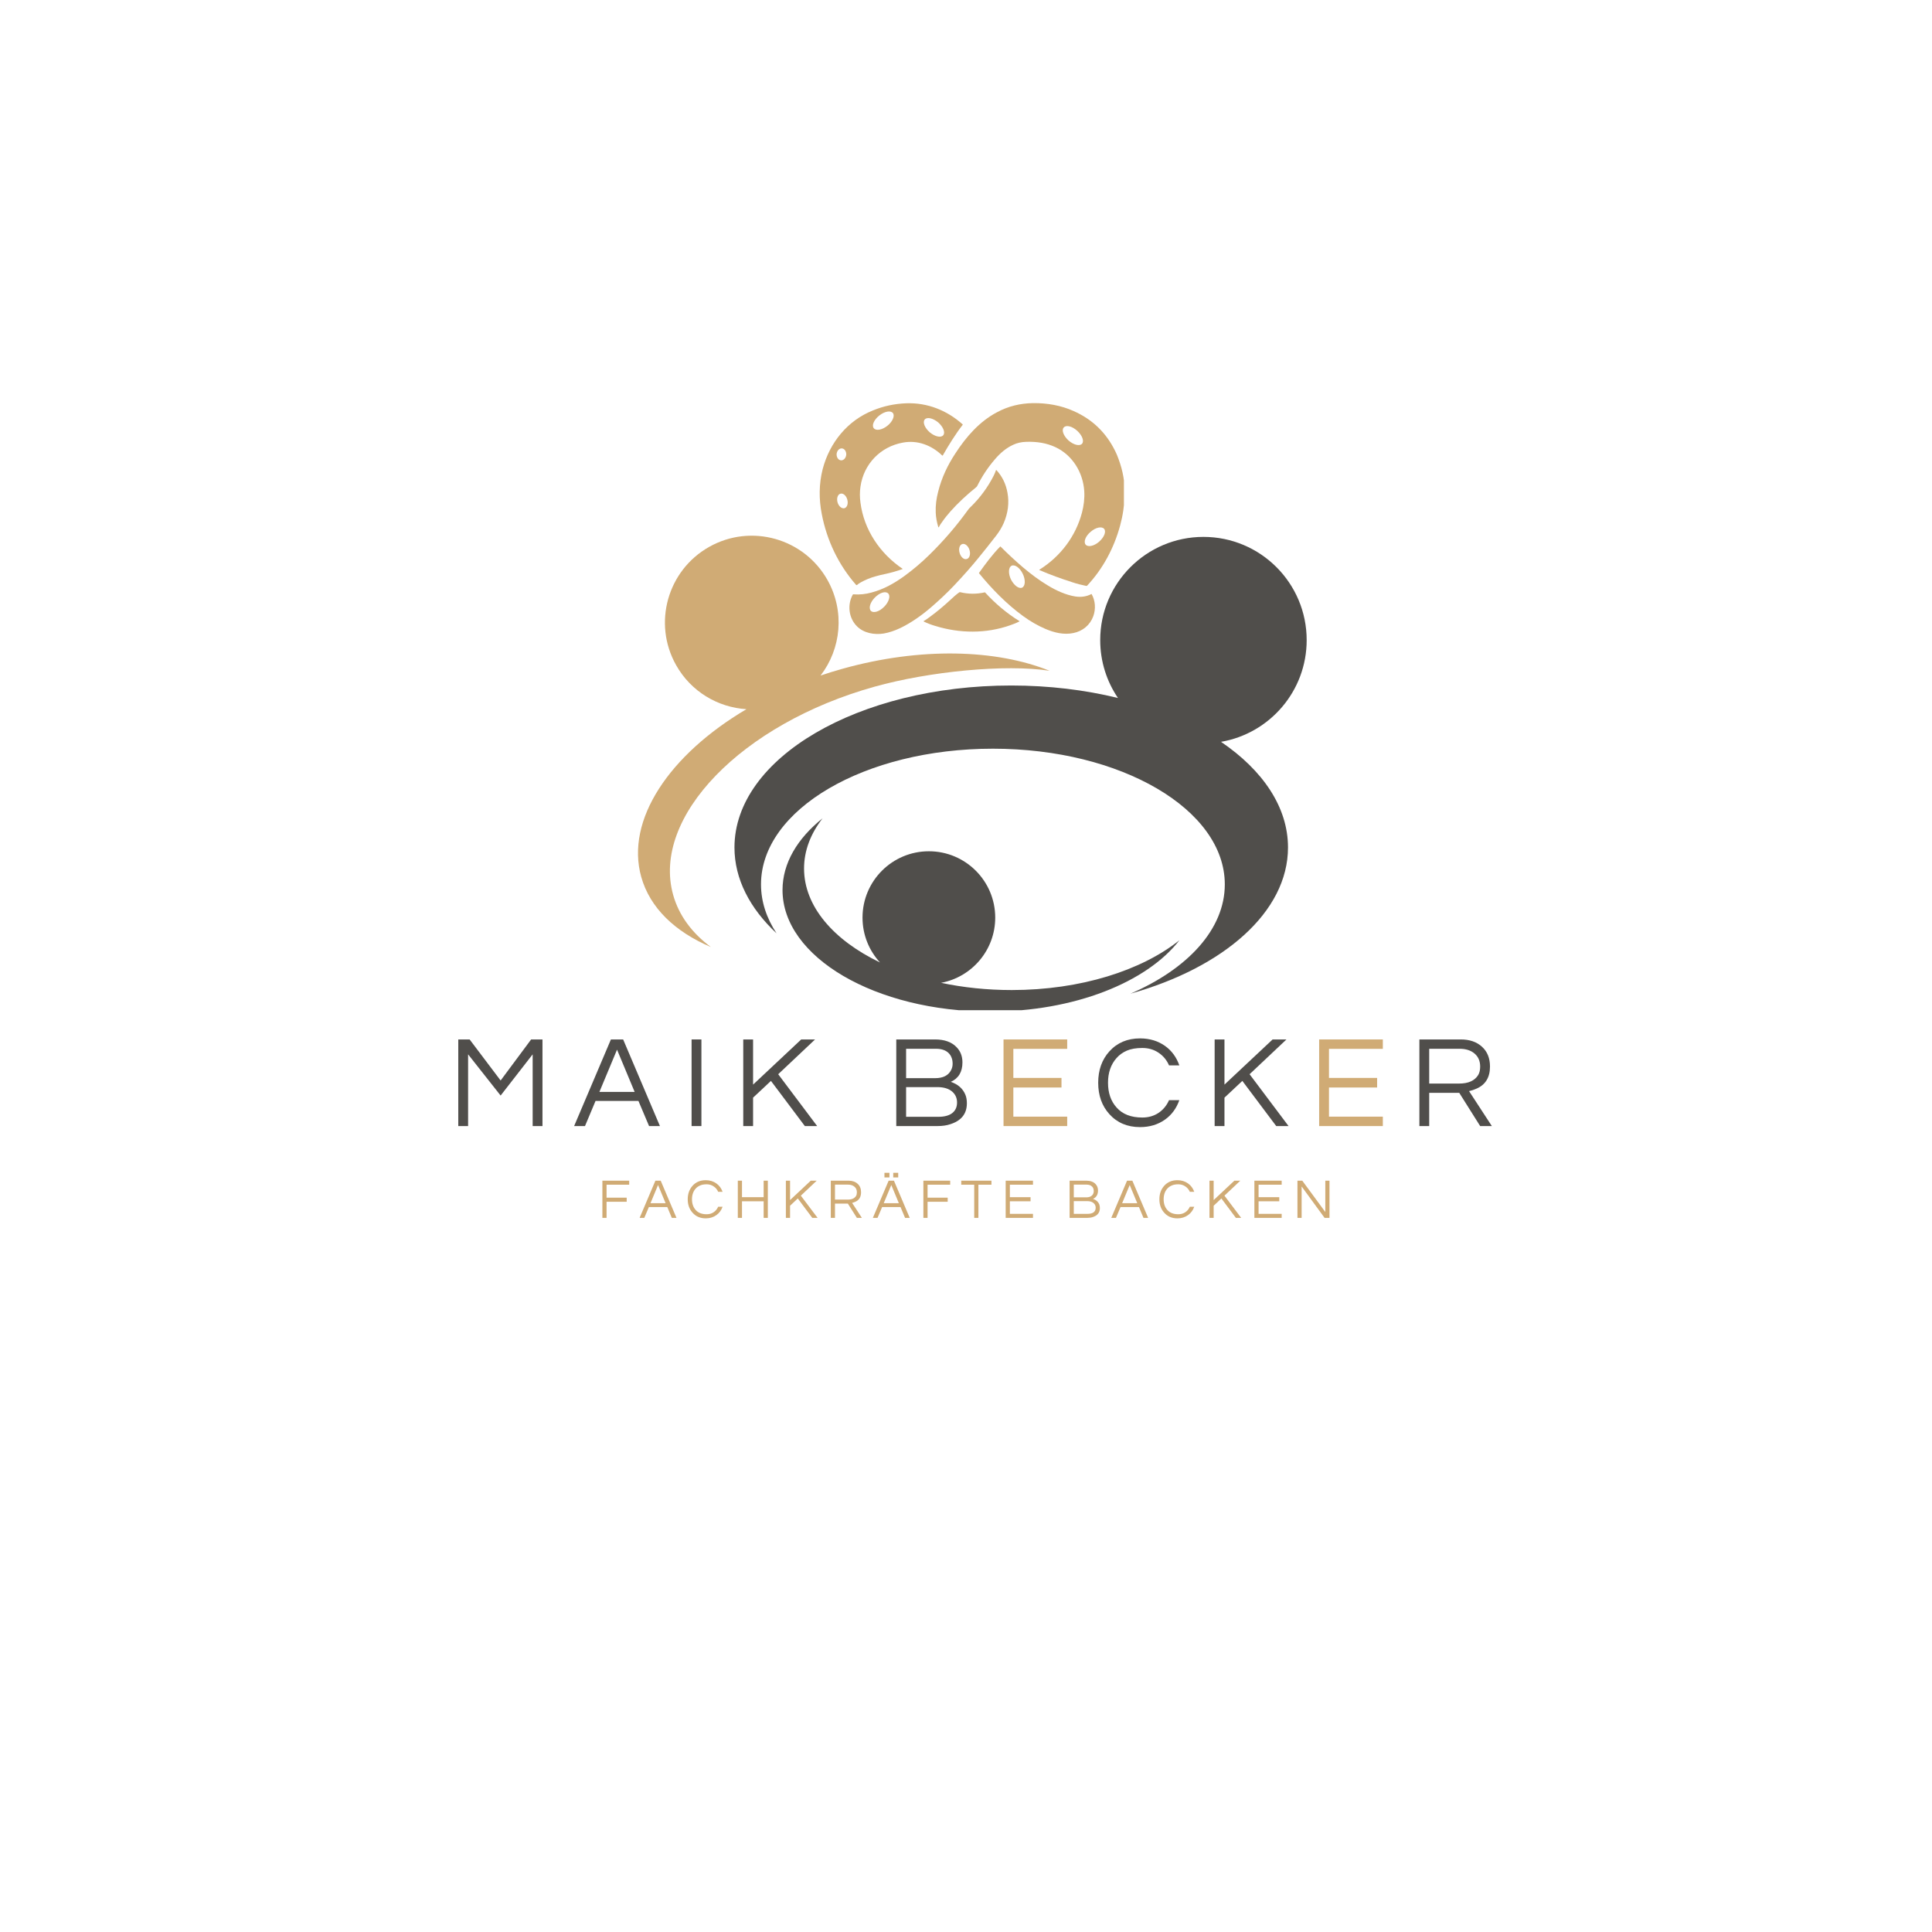 <?xml version="1.0" encoding="utf-8"?>
<svg xmlns="http://www.w3.org/2000/svg" height="500" preserveAspectRatio="xMidYMid meet" version="1.0" viewBox="0 0 375 375" width="500" zoomAndPan="magnify">
  <defs>
    <g/>
    <clipPath id="faa8fa455a">
      <path clip-rule="nonzero" d="M 142 104 L 253.973 104 L 253.973 193 L 142 193 Z M 142 104"/>
    </clipPath>
    <clipPath id="66f15eddf4">
      <path clip-rule="nonzero" d="M 151 158 L 229 158 L 229 196.082 L 151 196.082 Z M 151 158"/>
    </clipPath>
    <clipPath id="d85320affb">
      <path clip-rule="nonzero" d="M 181 78.129 L 218.152 78.129 L 218.152 114 L 181 114 Z M 181 78.129"/>
    </clipPath>
    <clipPath id="60909b3d01">
      <path clip-rule="nonzero" d="M 159 78.129 L 187 78.129 L 187 114 L 159 114 Z M 159 78.129"/>
    </clipPath>
    <clipPath id="9c790bc3cd">
      <path clip-rule="nonzero" d="M 164 91 L 196 91 L 196 123.129 L 164 123.129 Z M 164 91"/>
    </clipPath>
    <clipPath id="ee652144e1">
      <path clip-rule="nonzero" d="M 190 106 L 213 106 L 213 123.129 L 190 123.129 Z M 190 106"/>
    </clipPath>
  </defs>
  <rect fill="#ffffff" fill-opacity="1" height="450" width="450" x="-37.5" y="-37.5"/>
  <rect fill="#ffffff" fill-opacity="1" height="450" width="450" x="-37.5" y="-37.5"/>
  <g clip-path="url(#faa8fa455a)">
    <path d="M 196.281 133.055 C 203.625 133.055 210.621 133.918 216.996 135.48 C 214.824 132.277 213.551 128.41 213.551 124.246 C 213.551 113.18 222.523 104.211 233.59 104.211 C 244.656 104.211 253.625 113.18 253.625 124.246 C 253.625 134.148 246.441 142.367 237 143.988 C 245.102 149.492 250 156.656 250 164.492 C 250 177.008 237.504 187.809 219.418 192.871 C 230.527 188.074 237.734 180.359 237.734 171.66 C 237.734 157.113 217.582 145.32 192.723 145.32 C 167.863 145.32 147.711 157.113 147.711 171.66 C 147.711 175.008 148.781 178.211 150.727 181.156 C 145.555 176.328 142.559 170.613 142.559 164.492 C 142.559 147.129 166.609 133.055 196.281 133.055" fill="#504e4b" fill-opacity="1" fill-rule="nonzero"/>
  </g>
  <g clip-path="url(#66f15eddf4)">
    <path d="M 159.66 158.836 C 157.352 161.805 156.066 165.102 156.066 168.578 C 156.066 175.926 161.805 182.488 170.805 186.812 C 168.699 184.523 167.414 181.465 167.414 178.109 C 167.414 170.996 173.18 165.23 180.293 165.23 C 187.406 165.23 193.172 170.996 193.172 178.109 C 193.172 184.414 188.641 189.652 182.66 190.766 C 186.941 191.672 191.559 192.168 196.379 192.168 C 209.746 192.168 221.594 188.359 228.926 182.5 C 222.59 190.664 208.527 196.348 192.203 196.348 C 169.938 196.348 151.887 185.785 151.887 172.754 C 151.887 167.547 154.777 162.738 159.66 158.836" fill="#504e4b" fill-opacity="1" fill-rule="nonzero"/>
  </g>
  <path d="M 144.883 137.652 C 139.367 137.309 134.129 134.266 131.223 129.086 C 126.664 120.969 129.555 110.695 137.668 106.137 C 145.789 101.582 156.059 104.469 160.617 112.586 C 164.023 118.656 163.266 125.93 159.273 131.121 C 160.672 130.648 162.094 130.207 163.543 129.805 C 178.707 125.566 193.363 126.031 203.73 130.199 C 195.152 128.867 180.34 130.328 169.734 133.289 C 143.934 140.5 126.438 158.586 130.656 173.688 C 131.781 177.715 134.34 181.121 137.977 183.816 C 131.051 180.875 126.148 176.234 124.461 170.199 C 121.371 159.137 129.938 146.473 144.883 137.652" fill="#d0ab75" fill-opacity="1" fill-rule="nonzero"/>
  <g clip-path="url(#d85320affb)">
    <path d="M 185.453 87.984 C 187.531 84.781 190.117 81.809 193.5 80.027 C 195.637 78.871 197.984 78.277 200.539 78.246 C 203.27 78.219 205.969 78.691 208.406 79.793 C 212.027 81.395 214.699 83.977 216.453 87.539 C 216.688 88.016 216.926 88.551 217.105 89.086 C 217.965 91.398 218.383 93.746 218.293 96.121 C 218.234 98.141 217.938 100.098 217.402 102.059 C 216.215 106.395 214.074 110.402 211.02 113.668 C 210.957 113.727 210.93 113.727 210.84 113.727 C 209.949 113.551 209.027 113.312 208.137 113.016 C 206 112.332 203.863 111.559 201.785 110.668 C 201.695 110.641 201.695 110.609 201.785 110.551 C 205.82 108.027 208.793 104.109 210.008 99.504 C 210.363 98.168 210.543 96.715 210.453 95.32 C 210.215 91.699 208.168 88.344 204.871 86.797 C 203.09 85.969 201.25 85.699 199.203 85.758 C 198.25 85.789 197.422 85.969 196.676 86.324 C 195.312 86.945 194.125 87.957 193.145 89.113 C 191.75 90.719 190.621 92.441 189.699 94.281 C 189.641 94.398 189.582 94.488 189.465 94.578 C 187.594 96.09 185.93 97.637 184.477 99.27 C 183.91 99.922 183.375 100.574 182.902 101.258 C 182.633 101.613 182.398 101.969 182.219 102.328 C 182.219 102.355 182.188 102.355 182.16 102.355 C 182.16 102.355 182.129 102.355 182.129 102.328 C 181.832 101.348 181.656 100.395 181.625 99.477 C 181.566 98.141 181.742 96.773 182.102 95.41 C 182.781 92.707 183.941 90.273 185.453 87.984 Z M 210.008 86.145 C 210.484 85.641 210.066 84.512 209.09 83.621 C 208.109 82.73 206.949 82.434 206.477 82.969 C 206 83.473 206.418 84.602 207.395 85.492 C 208.375 86.352 209.535 86.648 210.008 86.145 Z M 214.312 102.652 C 213.867 102.117 212.68 102.355 211.699 103.219 C 210.691 104.047 210.277 105.176 210.723 105.711 C 211.168 106.246 212.355 106.008 213.332 105.148 C 214.312 104.285 214.758 103.188 214.312 102.652 Z M 214.312 102.652" fill="#d0ab75" fill-opacity="1" fill-rule="nonzero"/>
  </g>
  <g clip-path="url(#60909b3d01)">
    <path d="M 175.895 78.277 C 179.992 78.129 183.82 79.645 186.852 82.375 C 186.879 82.402 186.879 82.434 186.852 82.465 C 185.426 84.305 184.148 86.383 182.992 88.402 C 182.961 88.43 182.93 88.43 182.902 88.43 C 180.852 86.441 178.121 85.375 175.27 85.906 C 170.906 86.68 167.641 90.062 167.016 94.457 C 166.867 95.469 166.867 96.508 167.016 97.574 C 167.699 102.859 170.816 107.434 175.184 110.402 C 175.211 110.402 175.211 110.434 175.184 110.461 C 175.184 110.461 175.184 110.461 175.152 110.461 C 174.082 110.848 173.016 111.145 171.945 111.383 C 171.113 111.559 170.461 111.707 169.988 111.855 C 168.887 112.152 167.906 112.57 167.016 113.074 C 166.75 113.223 166.543 113.371 166.336 113.551 C 166.305 113.578 166.246 113.578 166.188 113.551 C 162.742 109.629 160.484 104.879 159.504 99.773 C 158.941 96.895 158.941 93.953 159.684 91.043 C 161.02 85.938 164.492 81.633 169.422 79.672 C 171.5 78.812 173.637 78.367 175.895 78.277 Z M 173.312 80.176 C 172.867 79.613 171.68 79.852 170.668 80.652 C 169.629 81.484 169.156 82.582 169.602 83.117 C 170.047 83.68 171.234 83.445 172.242 82.641 C 173.254 81.84 173.727 80.711 173.312 80.176 Z M 183.078 84.484 C 183.523 83.949 183.078 82.852 182.102 81.988 C 181.09 81.156 179.934 80.891 179.488 81.426 C 179.043 81.957 179.488 83.059 180.469 83.918 C 181.477 84.75 182.633 85.016 183.078 84.484 Z M 163.246 89.352 C 163.75 89.383 164.195 88.906 164.258 88.254 C 164.285 87.629 163.93 87.066 163.395 87.035 C 162.891 87.008 162.445 87.48 162.387 88.133 C 162.355 88.789 162.742 89.32 163.246 89.352 Z M 163.898 98.645 C 164.434 98.496 164.672 97.754 164.465 96.98 C 164.258 96.211 163.664 95.676 163.129 95.824 C 162.594 95.973 162.355 96.715 162.562 97.488 C 162.773 98.258 163.367 98.762 163.898 98.645 Z M 163.898 98.645" fill="#d0ab75" fill-opacity="1" fill-rule="nonzero"/>
  </g>
  <g clip-path="url(#9c790bc3cd)">
    <path d="M 194.809 101.555 C 194.422 102.414 193.977 103.156 193.383 103.93 C 192.164 105.504 191.035 106.93 189.938 108.266 C 188.512 110.016 186.938 111.797 185.219 113.609 C 183.703 115.211 182.16 116.637 180.645 117.941 C 178.832 119.488 176.816 120.914 174.707 121.922 C 173.637 122.426 172.57 122.781 171.559 122.961 C 169.75 123.258 167.672 122.902 166.336 121.566 C 164.73 119.961 164.434 117.41 165.504 115.449 C 165.531 115.391 165.594 115.332 165.68 115.359 C 166.84 115.449 167.996 115.332 169.184 115.004 C 171.531 114.379 173.637 113.191 175.629 111.738 C 177.289 110.52 178.863 109.184 180.348 107.73 C 183.078 105.059 185.574 102.18 187.801 99.09 C 187.977 98.824 188.188 98.586 188.395 98.406 C 190.234 96.625 191.75 94.547 192.879 92.32 C 193.055 91.965 193.203 91.609 193.324 91.25 C 193.324 91.25 193.352 91.223 193.352 91.223 C 193.383 91.223 193.383 91.223 193.41 91.25 C 194.539 92.469 195.254 93.953 195.551 95.645 C 195.906 97.574 195.668 99.566 194.809 101.555 Z M 187.652 108.5 C 188.188 108.352 188.426 107.582 188.188 106.781 C 187.949 105.977 187.324 105.445 186.789 105.594 C 186.258 105.742 186.02 106.512 186.258 107.312 C 186.492 108.145 187.117 108.68 187.652 108.5 Z M 169.035 118.566 C 169.539 119.07 170.699 118.715 171.621 117.766 C 172.539 116.844 172.895 115.656 172.391 115.184 C 171.887 114.676 170.73 115.035 169.809 115.984 C 168.887 116.902 168.562 118.062 169.035 118.566 Z M 169.035 118.566" fill="#d0ab75" fill-opacity="1" fill-rule="nonzero"/>
  </g>
  <g clip-path="url(#ee652144e1)">
    <path d="M 202.914 122.07 C 201.457 121.445 200.004 120.617 198.578 119.578 C 195.402 117.262 192.551 114.352 190.027 111.262 C 189.996 111.234 189.996 111.203 190.027 111.203 C 191.273 109.453 192.582 107.672 194.125 106.098 C 194.152 106.066 194.184 106.066 194.215 106.098 C 195.578 107.461 197.035 108.828 198.578 110.137 C 200.152 111.473 201.754 112.66 203.387 113.637 C 204.992 114.617 206.863 115.48 208.73 115.777 C 209.891 115.953 210.93 115.777 211.848 115.301 C 211.848 115.301 211.879 115.301 211.879 115.301 C 212.621 116.605 212.711 118.211 212.207 119.605 C 211.582 121.328 210.129 122.516 208.348 122.871 C 206.504 123.258 204.664 122.812 202.914 122.07 Z M 198.398 114.055 C 199.023 113.758 199.082 112.539 198.52 111.383 C 197.953 110.195 196.973 109.512 196.352 109.809 C 195.727 110.105 195.668 111.324 196.23 112.48 C 196.824 113.637 197.777 114.352 198.398 114.055 Z M 198.398 114.055" fill="#d0ab75" fill-opacity="1" fill-rule="nonzero"/>
  </g>
  <path d="M 181.477 121.477 C 180.766 121.27 179.992 120.973 179.309 120.645 C 179.281 120.645 179.281 120.617 179.281 120.586 C 179.281 120.586 179.281 120.586 179.281 120.555 C 179.727 120.289 180.172 119.992 180.586 119.664 C 181.922 118.684 183.227 117.586 184.535 116.371 C 185.07 115.863 185.602 115.391 186.195 114.973 C 186.258 114.945 186.316 114.914 186.375 114.945 C 187.977 115.332 189.551 115.332 191.156 114.973 C 191.184 114.973 191.184 114.973 191.215 115.004 C 193.176 117.141 195.371 119.012 197.867 120.555 C 197.895 120.555 197.895 120.586 197.867 120.617 C 197.301 120.914 196.707 121.148 196.082 121.359 C 191.395 123.02 186.258 122.961 181.477 121.477 Z M 181.477 121.477" fill="#d0ab75" fill-opacity="1" fill-rule="nonzero"/>
  <g fill="#504e4b" fill-opacity="1">
    <g transform="translate(86.889, 218.568)">
      <g>
        <path d="M 18.406 -16.812 L 18.406 0 L 16.5 0 L 16.5 -13.922 L 10.281 -5.922 L 3.969 -13.922 L 3.969 0 L 2.062 0 L 2.062 -16.812 L 4.266 -16.812 L 10.281 -8.844 L 16.203 -16.812 Z M 18.406 -16.812"/>
      </g>
    </g>
  </g>
  <g fill="#504e4b" fill-opacity="1">
    <g transform="translate(111.359, 218.568)">
      <g>
        <path d="M 16.734 0 L 14.625 0 L 12.562 -4.875 L 4.234 -4.875 L 2.188 0 L 0.078 0 L 7.219 -16.812 L 9.594 -16.812 Z M 11.828 -6.625 L 8.406 -14.828 L 4.984 -6.625 Z M 11.828 -6.625"/>
      </g>
    </g>
  </g>
  <g fill="#504e4b" fill-opacity="1">
    <g transform="translate(132.175, 218.568)">
      <g>
        <path d="M 3.969 0 L 2.062 0 L 2.062 -16.812 L 3.969 -16.812 Z M 3.969 0"/>
      </g>
    </g>
  </g>
  <g fill="#504e4b" fill-opacity="1">
    <g transform="translate(142.203, 218.568)">
      <g>
        <path d="M 8.844 -10.062 L 16.406 0 L 14.016 0 L 7.438 -8.766 L 3.969 -5.516 L 3.969 0 L 2.062 0 L 2.062 -16.812 L 3.969 -16.812 L 3.969 -8.047 L 13.312 -16.812 L 16 -16.812 Z M 8.844 -10.062"/>
      </g>
    </g>
  </g>
  <g fill="#504e4b" fill-opacity="1">
    <g transform="translate(162.485, 218.568)">
      <g/>
    </g>
  </g>
  <g fill="#504e4b" fill-opacity="1">
    <g transform="translate(171.904, 218.568)">
      <g>
        <path d="M 14.906 -12.359 C 14.906 -10.516 14.148 -9.254 12.641 -8.578 C 14.035 -8.117 14.984 -7.281 15.484 -6.062 C 15.672 -5.594 15.766 -5.047 15.766 -4.422 C 15.766 -2.391 14.691 -1.035 12.547 -0.359 C 11.836 -0.117 11 0 10.031 0 L 2.062 0 L 2.062 -16.812 L 9.594 -16.812 C 11.406 -16.812 12.785 -16.32 13.734 -15.344 C 14.516 -14.562 14.906 -13.566 14.906 -12.359 Z M 3.969 -9.297 L 9.594 -9.297 C 11.156 -9.297 12.195 -9.828 12.719 -10.891 C 12.906 -11.266 13 -11.664 13 -12.094 C 13 -12.531 12.938 -12.91 12.812 -13.234 C 12.695 -13.566 12.516 -13.863 12.266 -14.125 C 11.703 -14.707 10.879 -15 9.797 -15 L 3.969 -15 Z M 10.234 -1.797 C 11.398 -1.797 12.297 -2.035 12.922 -2.516 C 13.547 -3.004 13.859 -3.691 13.859 -4.578 C 13.859 -5.422 13.555 -6.113 12.953 -6.656 C 12.273 -7.258 11.301 -7.562 10.031 -7.562 L 3.969 -7.562 L 3.969 -1.797 Z M 10.234 -1.797"/>
      </g>
    </g>
  </g>
  <g fill="#d0ab75" fill-opacity="1">
    <g transform="translate(192.721, 218.568)">
      <g>
        <path d="M 3.969 -14.984 L 3.969 -9.344 L 13.312 -9.344 L 13.312 -7.484 L 3.969 -7.484 L 3.969 -1.828 L 14.422 -1.828 L 14.422 0 L 2.062 0 L 2.062 -16.812 L 14.422 -16.812 L 14.422 -14.984 Z M 3.969 -14.984"/>
      </g>
    </g>
  </g>
  <g fill="#504e4b" fill-opacity="1">
    <g transform="translate(212.174, 218.568)">
      <g>
        <path d="M 9.547 -1.656 C 10.742 -1.656 11.797 -1.957 12.703 -2.562 C 13.609 -3.176 14.285 -4 14.734 -5.031 L 16.734 -5.031 C 16.172 -3.438 15.25 -2.18 13.969 -1.266 C 12.594 -0.285 10.973 0.203 9.109 0.203 C 6.66 0.203 4.676 -0.633 3.156 -2.312 C 1.707 -3.914 0.984 -5.945 0.984 -8.406 C 0.984 -10.863 1.707 -12.895 3.156 -14.5 C 4.676 -16.176 6.66 -17.016 9.109 -17.016 C 10.973 -17.016 12.594 -16.523 13.969 -15.547 C 15.25 -14.629 16.172 -13.375 16.734 -11.781 L 14.734 -11.781 C 14.285 -12.812 13.609 -13.629 12.703 -14.234 C 11.797 -14.848 10.742 -15.156 9.547 -15.156 C 8.348 -15.156 7.348 -14.984 6.547 -14.641 C 5.754 -14.297 5.086 -13.816 4.547 -13.203 C 3.441 -11.961 2.891 -10.363 2.891 -8.406 C 2.891 -6.438 3.441 -4.836 4.547 -3.609 C 5.691 -2.305 7.359 -1.656 9.547 -1.656 Z M 9.547 -1.656"/>
      </g>
    </g>
  </g>
  <g fill="#504e4b" fill-opacity="1">
    <g transform="translate(233.7, 218.568)">
      <g>
        <path d="M 8.844 -10.062 L 16.406 0 L 14.016 0 L 7.438 -8.766 L 3.969 -5.516 L 3.969 0 L 2.062 0 L 2.062 -16.812 L 3.969 -16.812 L 3.969 -8.047 L 13.312 -16.812 L 16 -16.812 Z M 8.844 -10.062"/>
      </g>
    </g>
  </g>
  <g fill="#d0ab75" fill-opacity="1">
    <g transform="translate(253.986, 218.568)">
      <g>
        <path d="M 3.969 -14.984 L 3.969 -9.344 L 13.312 -9.344 L 13.312 -7.484 L 3.969 -7.484 L 3.969 -1.828 L 14.422 -1.828 L 14.422 0 L 2.062 0 L 2.062 -16.812 L 14.422 -16.812 L 14.422 -14.984 Z M 3.969 -14.984"/>
      </g>
    </g>
  </g>
  <g fill="#504e4b" fill-opacity="1">
    <g transform="translate(273.44, 218.568)">
      <g>
        <path d="M 3.969 0 L 2.062 0 L 2.062 -16.812 L 10.109 -16.812 C 11.816 -16.812 13.188 -16.336 14.219 -15.391 C 15.25 -14.453 15.766 -13.172 15.766 -11.547 C 15.766 -9.453 14.895 -8.023 13.156 -7.266 C 12.664 -7.047 12.18 -6.883 11.703 -6.781 L 16.125 0 L 13.859 0 L 9.797 -6.453 L 3.969 -6.453 Z M 3.969 -8.25 L 9.781 -8.25 C 11.57 -8.25 12.805 -8.805 13.484 -9.922 C 13.734 -10.348 13.859 -10.891 13.859 -11.547 C 13.859 -12.617 13.492 -13.461 12.766 -14.078 C 12.047 -14.691 11.082 -15 9.875 -15 L 3.969 -15 Z M 3.969 -8.25"/>
      </g>
    </g>
  </g>
  <g fill="#d0ab75" fill-opacity="1">
    <g transform="translate(116.032, 236.388)">
      <g>
        <path d="M 1.703 -6.438 L 1.703 -3.922 L 5.609 -3.922 L 5.609 -3.125 L 1.703 -3.125 L 1.703 0 L 0.891 0 L 0.891 -7.219 L 6.094 -7.219 L 6.094 -6.438 Z M 1.703 -6.438"/>
      </g>
    </g>
  </g>
  <g fill="#d0ab75" fill-opacity="1">
    <g transform="translate(124.118, 236.388)">
      <g>
        <path d="M 7.188 0 L 6.281 0 L 5.406 -2.094 L 1.828 -2.094 L 0.938 0 L 0.031 0 L 3.094 -7.219 L 4.125 -7.219 Z M 5.078 -2.844 L 3.609 -6.375 L 2.141 -2.844 Z M 5.078 -2.844"/>
      </g>
    </g>
  </g>
  <g fill="#d0ab75" fill-opacity="1">
    <g transform="translate(133.065, 236.388)">
      <g>
        <path d="M 4.094 -0.703 C 4.613 -0.703 5.066 -0.832 5.453 -1.094 C 5.848 -1.363 6.141 -1.719 6.328 -2.156 L 7.188 -2.156 C 6.945 -1.477 6.551 -0.941 6 -0.547 C 5.406 -0.117 4.711 0.094 3.922 0.094 C 2.859 0.094 2.004 -0.27 1.359 -1 C 0.734 -1.688 0.422 -2.555 0.422 -3.609 C 0.422 -4.66 0.734 -5.535 1.359 -6.234 C 2.004 -6.953 2.859 -7.312 3.922 -7.312 C 4.711 -7.312 5.406 -7.098 6 -6.672 C 6.551 -6.273 6.945 -5.738 7.188 -5.062 L 6.328 -5.062 C 6.141 -5.5 5.848 -5.848 5.453 -6.109 C 5.066 -6.379 4.613 -6.516 4.094 -6.516 C 3.582 -6.516 3.156 -6.438 2.812 -6.281 C 2.469 -6.133 2.18 -5.93 1.953 -5.672 C 1.484 -5.141 1.25 -4.453 1.25 -3.609 C 1.25 -2.766 1.484 -2.078 1.953 -1.547 C 2.441 -0.984 3.156 -0.703 4.094 -0.703 Z M 4.094 -0.703"/>
      </g>
    </g>
  </g>
  <g fill="#d0ab75" fill-opacity="1">
    <g transform="translate(142.318, 236.388)">
      <g>
        <path d="M 6.719 -7.219 L 6.719 0 L 5.906 0 L 5.906 -3.219 L 1.703 -3.219 L 1.703 0 L 0.891 0 L 0.891 -7.219 L 1.703 -7.219 L 1.703 -4.016 L 5.906 -4.016 L 5.906 -7.219 Z M 6.719 -7.219"/>
      </g>
    </g>
  </g>
  <g fill="#d0ab75" fill-opacity="1">
    <g transform="translate(151.647, 236.388)">
      <g>
        <path d="M 3.797 -4.312 L 7.047 0 L 6.016 0 L 3.203 -3.766 L 1.703 -2.359 L 1.703 0 L 0.891 0 L 0.891 -7.219 L 1.703 -7.219 L 1.703 -3.453 L 5.719 -7.219 L 6.875 -7.219 Z M 3.797 -4.312"/>
      </g>
    </g>
  </g>
  <g fill="#d0ab75" fill-opacity="1">
    <g transform="translate(160.366, 236.388)">
      <g>
        <path d="M 1.703 0 L 0.891 0 L 0.891 -7.219 L 4.344 -7.219 C 5.07 -7.219 5.66 -7.016 6.109 -6.609 C 6.547 -6.211 6.766 -5.664 6.766 -4.969 C 6.766 -4.062 6.395 -3.445 5.656 -3.125 C 5.438 -3.031 5.227 -2.957 5.031 -2.906 L 6.922 0 L 5.953 0 L 4.203 -2.766 L 1.703 -2.766 Z M 1.703 -3.547 L 4.203 -3.547 C 4.973 -3.547 5.504 -3.785 5.797 -4.266 C 5.898 -4.441 5.953 -4.676 5.953 -4.969 C 5.953 -5.426 5.797 -5.785 5.484 -6.047 C 5.172 -6.316 4.758 -6.453 4.25 -6.453 L 1.703 -6.453 Z M 1.703 -3.547"/>
      </g>
    </g>
  </g>
  <g fill="#d0ab75" fill-opacity="1">
    <g transform="translate(169.39, 236.388)">
      <g>
        <path d="M 7.188 0 L 6.281 0 L 5.406 -2.094 L 1.828 -2.094 L 0.938 0 L 0.031 0 L 3.094 -7.219 L 4.125 -7.219 Z M 5.078 -2.844 L 3.609 -6.375 L 2.141 -2.844 Z M 3.25 -8.75 L 3.25 -7.844 L 2.281 -7.844 L 2.281 -8.75 Z M 4.953 -8.75 L 4.953 -7.844 L 3.984 -7.844 L 3.984 -8.75 Z M 4.953 -8.75"/>
      </g>
    </g>
  </g>
  <g fill="#d0ab75" fill-opacity="1">
    <g transform="translate(178.337, 236.388)">
      <g>
        <path d="M 1.703 -6.438 L 1.703 -3.922 L 5.609 -3.922 L 5.609 -3.125 L 1.703 -3.125 L 1.703 0 L 0.891 0 L 0.891 -7.219 L 6.094 -7.219 L 6.094 -6.438 Z M 1.703 -6.438"/>
      </g>
    </g>
  </g>
  <g fill="#d0ab75" fill-opacity="1">
    <g transform="translate(186.423, 236.388)">
      <g>
        <path d="M 6.016 -6.438 L 3.484 -6.438 L 3.484 0 L 2.672 0 L 2.672 -6.438 L 0.156 -6.438 L 0.156 -7.219 L 6.016 -7.219 Z M 6.016 -6.438"/>
      </g>
    </g>
  </g>
  <g fill="#d0ab75" fill-opacity="1">
    <g transform="translate(194.312, 236.388)">
      <g>
        <path d="M 1.703 -6.438 L 1.703 -4.016 L 5.719 -4.016 L 5.719 -3.219 L 1.703 -3.219 L 1.703 -0.781 L 6.188 -0.781 L 6.188 0 L 0.891 0 L 0.891 -7.219 L 6.188 -7.219 L 6.188 -6.438 Z M 1.703 -6.438"/>
      </g>
    </g>
  </g>
  <g fill="#d0ab75" fill-opacity="1">
    <g transform="translate(202.67, 236.388)">
      <g/>
    </g>
  </g>
  <g fill="#d0ab75" fill-opacity="1">
    <g transform="translate(206.719, 236.388)">
      <g>
        <path d="M 6.406 -5.312 C 6.406 -4.52 6.082 -3.977 5.438 -3.688 C 6.031 -3.488 6.438 -3.129 6.656 -2.609 C 6.727 -2.398 6.766 -2.16 6.766 -1.891 C 6.766 -1.023 6.305 -0.445 5.391 -0.156 C 5.078 -0.051 4.719 0 4.312 0 L 0.891 0 L 0.891 -7.219 L 4.125 -7.219 C 4.906 -7.219 5.5 -7.008 5.906 -6.594 C 6.238 -6.25 6.406 -5.82 6.406 -5.312 Z M 1.703 -3.984 L 4.125 -3.984 C 4.789 -3.984 5.238 -4.211 5.469 -4.672 C 5.539 -4.836 5.578 -5.008 5.578 -5.188 C 5.578 -5.375 5.551 -5.539 5.5 -5.688 C 5.457 -5.832 5.379 -5.957 5.266 -6.062 C 5.023 -6.32 4.672 -6.453 4.203 -6.453 L 1.703 -6.453 Z M 4.391 -0.781 C 4.891 -0.781 5.273 -0.879 5.547 -1.078 C 5.816 -1.285 5.953 -1.582 5.953 -1.969 C 5.953 -2.332 5.82 -2.629 5.562 -2.859 C 5.27 -3.117 4.852 -3.25 4.312 -3.25 L 1.703 -3.25 L 1.703 -0.781 Z M 4.391 -0.781"/>
      </g>
    </g>
  </g>
  <g fill="#d0ab75" fill-opacity="1">
    <g transform="translate(215.666, 236.388)">
      <g>
        <path d="M 7.188 0 L 6.281 0 L 5.406 -2.094 L 1.828 -2.094 L 0.938 0 L 0.031 0 L 3.094 -7.219 L 4.125 -7.219 Z M 5.078 -2.844 L 3.609 -6.375 L 2.141 -2.844 Z M 5.078 -2.844"/>
      </g>
    </g>
  </g>
  <g fill="#d0ab75" fill-opacity="1">
    <g transform="translate(224.614, 236.388)">
      <g>
        <path d="M 4.094 -0.703 C 4.613 -0.703 5.066 -0.832 5.453 -1.094 C 5.848 -1.363 6.141 -1.719 6.328 -2.156 L 7.188 -2.156 C 6.945 -1.477 6.551 -0.941 6 -0.547 C 5.406 -0.117 4.711 0.094 3.922 0.094 C 2.859 0.094 2.004 -0.27 1.359 -1 C 0.734 -1.688 0.422 -2.555 0.422 -3.609 C 0.422 -4.66 0.734 -5.535 1.359 -6.234 C 2.004 -6.953 2.859 -7.312 3.922 -7.312 C 4.711 -7.312 5.406 -7.098 6 -6.672 C 6.551 -6.273 6.945 -5.738 7.188 -5.062 L 6.328 -5.062 C 6.141 -5.5 5.848 -5.848 5.453 -6.109 C 5.066 -6.379 4.613 -6.516 4.094 -6.516 C 3.582 -6.516 3.156 -6.438 2.812 -6.281 C 2.469 -6.133 2.18 -5.93 1.953 -5.672 C 1.484 -5.141 1.25 -4.453 1.25 -3.609 C 1.25 -2.766 1.484 -2.078 1.953 -1.547 C 2.441 -0.984 3.156 -0.703 4.094 -0.703 Z M 4.094 -0.703"/>
      </g>
    </g>
  </g>
  <g fill="#d0ab75" fill-opacity="1">
    <g transform="translate(233.867, 236.388)">
      <g>
        <path d="M 3.797 -4.312 L 7.047 0 L 6.016 0 L 3.203 -3.766 L 1.703 -2.359 L 1.703 0 L 0.891 0 L 0.891 -7.219 L 1.703 -7.219 L 1.703 -3.453 L 5.719 -7.219 L 6.875 -7.219 Z M 3.797 -4.312"/>
      </g>
    </g>
  </g>
  <g fill="#d0ab75" fill-opacity="1">
    <g transform="translate(242.585, 236.388)">
      <g>
        <path d="M 1.703 -6.438 L 1.703 -4.016 L 5.719 -4.016 L 5.719 -3.219 L 1.703 -3.219 L 1.703 -0.781 L 6.188 -0.781 L 6.188 0 L 0.891 0 L 0.891 -7.219 L 6.188 -7.219 L 6.188 -6.438 Z M 1.703 -6.438"/>
      </g>
    </g>
  </g>
  <g fill="#d0ab75" fill-opacity="1">
    <g transform="translate(250.943, 236.388)">
      <g>
        <path d="M 7.109 -7.219 L 7.109 0 L 6.156 0 L 1.703 -6.094 L 1.703 0 L 0.891 0 L 0.891 -7.219 L 1.828 -7.219 L 6.297 -1.141 L 6.297 -7.219 Z M 7.109 -7.219"/>
      </g>
    </g>
  </g>
</svg>